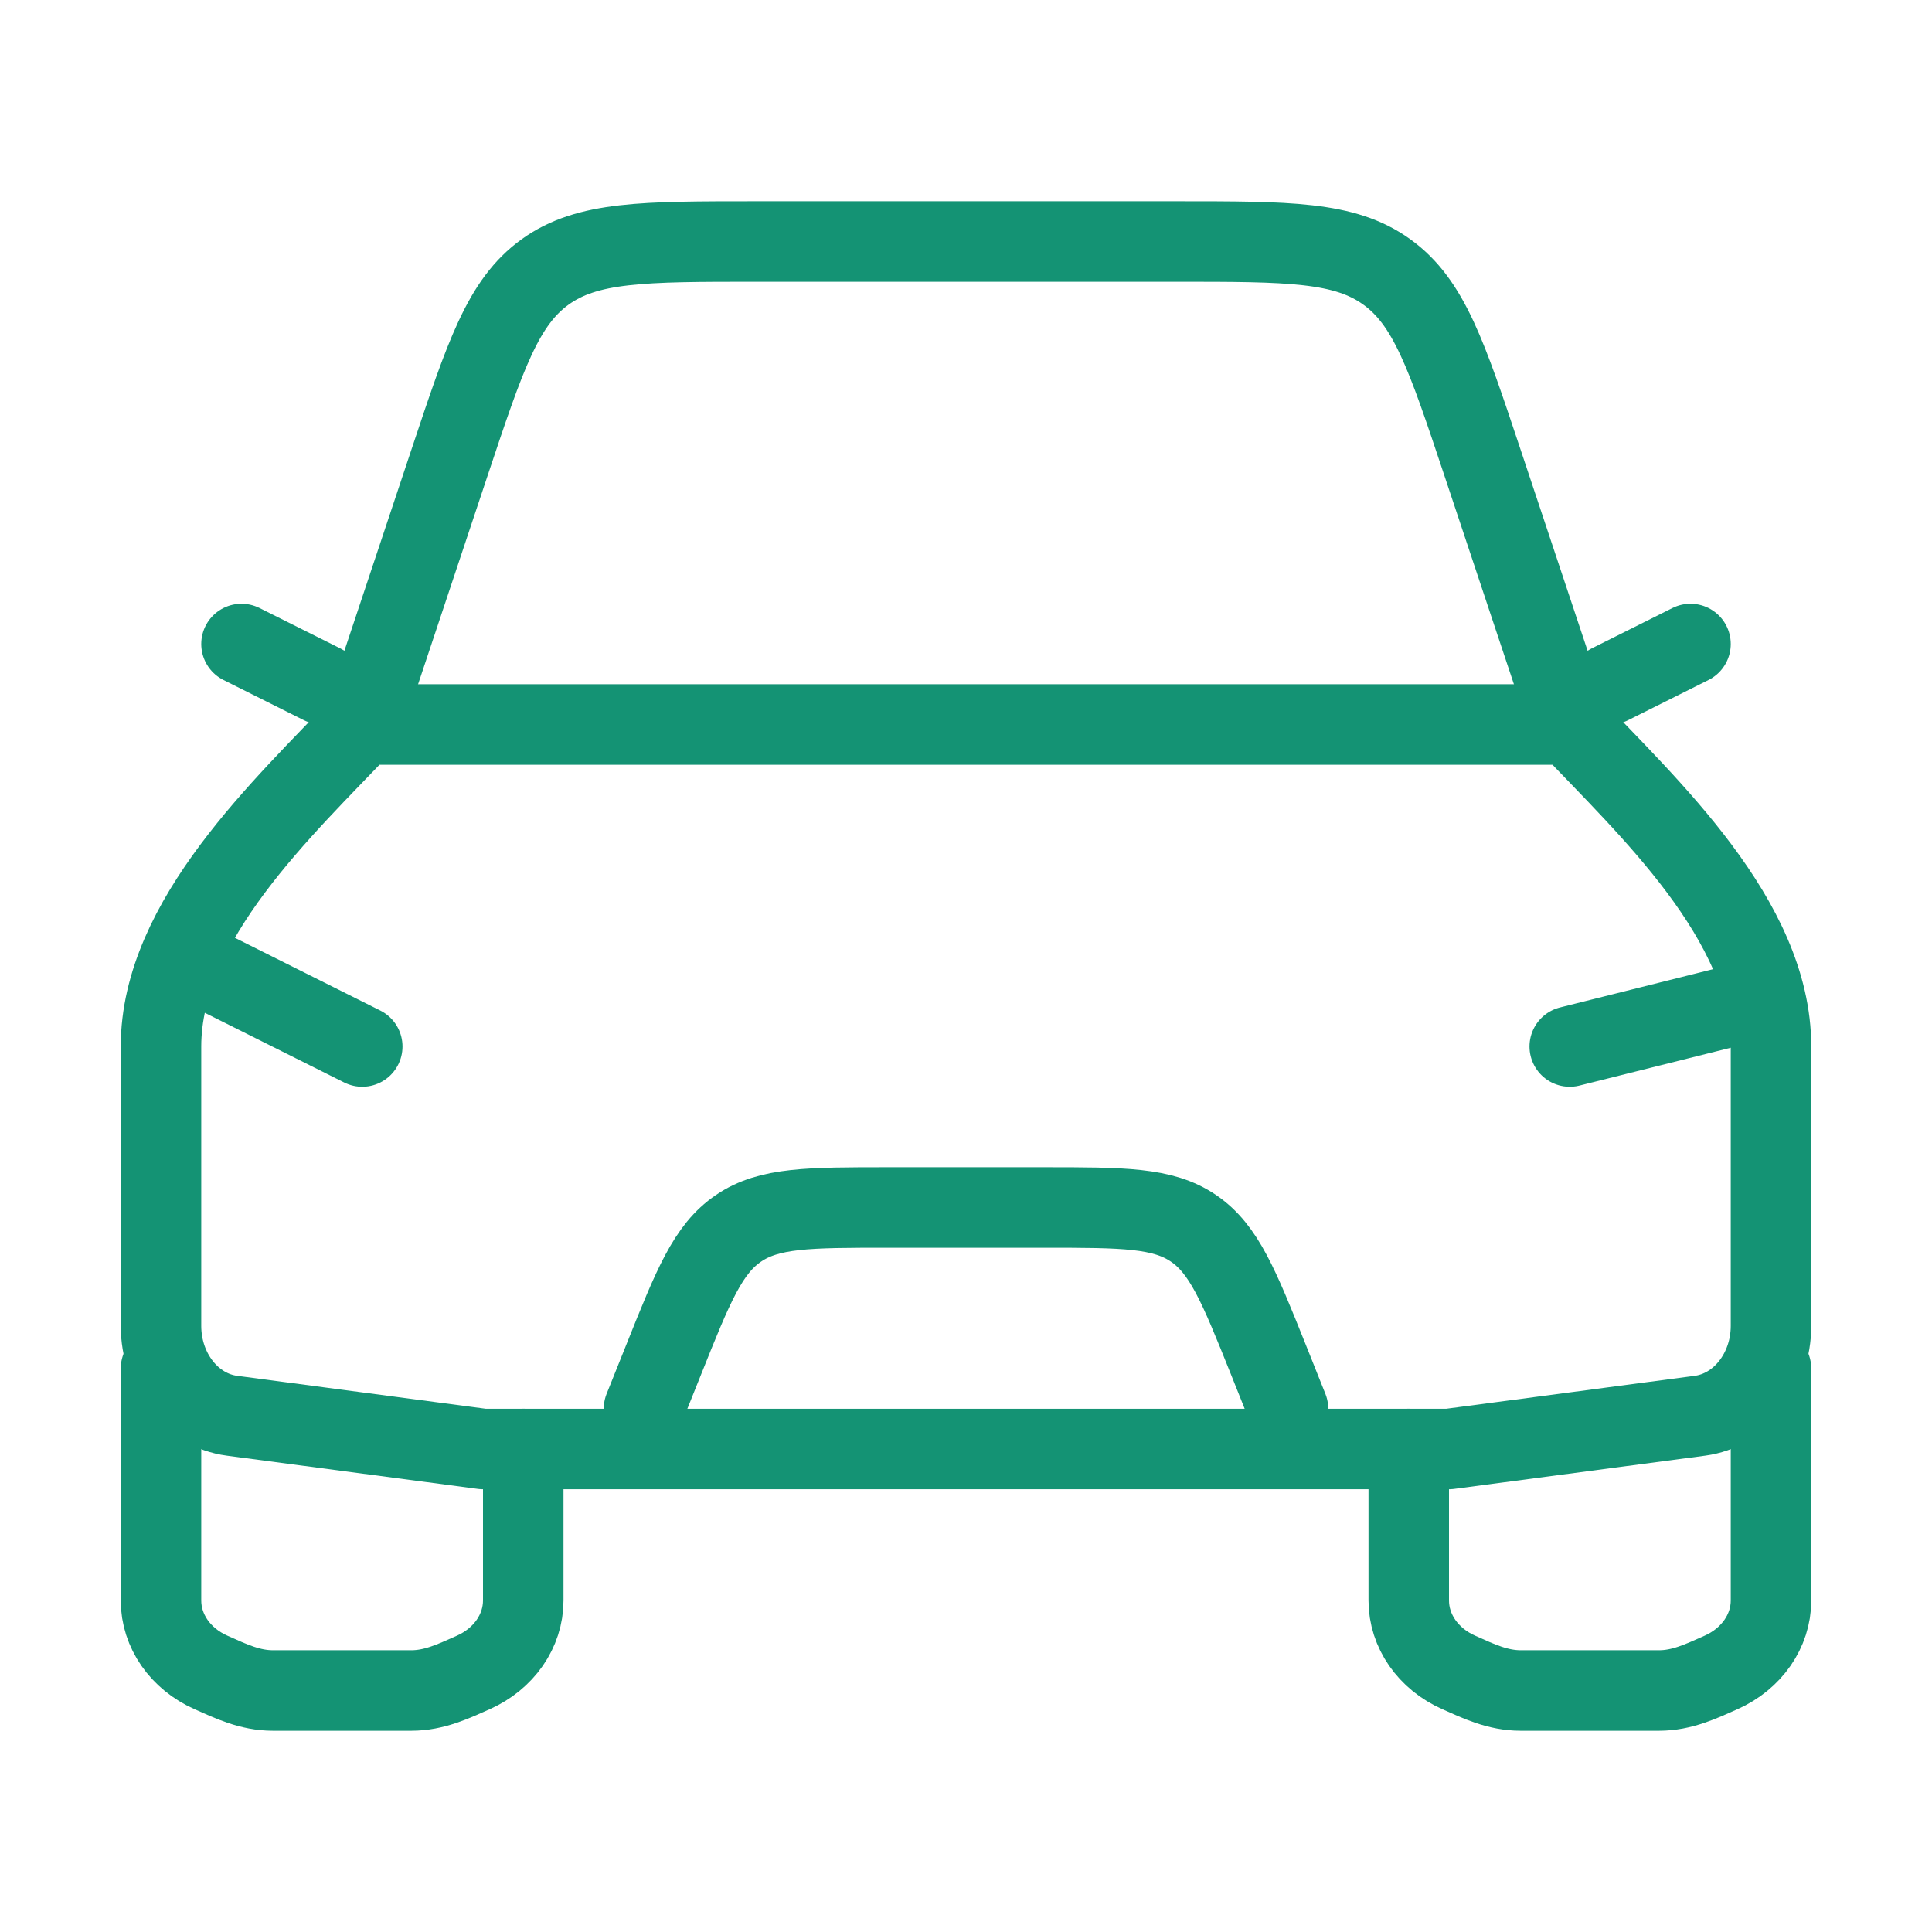 <svg width="24" height="24" viewBox="0 0 24 24" fill="none" xmlns="http://www.w3.org/2000/svg">
  <path d="M2.5 12L4.5 13M21.5 12.5L19.5 13M8 17.5L8.246 16.886C8.611 15.973 8.794 15.516 9.175 15.258C9.555 15 10.047 15 11.031 15H12.969C13.953 15 14.445 15 14.825 15.258C15.205 15.516 15.389 15.973 15.755 16.886L16 17.5M2 17V19.882C2 20.261 2.24 20.607 2.622 20.776C2.869 20.886 3.105 21 3.391 21H5.109C5.395 21 5.631 20.886 5.879 20.776C6.259 20.607 6.5 20.261 6.5 19.882V18M17.5 18V19.882C17.5 20.261 17.74 20.607 18.122 20.776C18.369 20.886 18.605 21 18.891 21H20.609C20.895 21 21.131 20.886 21.379 20.776C21.759 20.607 22 20.261 22 19.882V17M20 8.5L21 8M4 8.5L3 8M4.5 9L5.588 5.735C6.028 4.415 6.248 3.755 6.772 3.378C7.296 3.001 7.992 3 9.383 3H14.617C16.008 3 16.704 3 17.227 3.378C17.752 3.755 17.972 4.415 18.412 5.735L19.5 9" stroke="#149374" stroke-linecap="round" stroke-linejoin="round" />
  <path d="M4.5 9H19.5C20.457 10.014 22 11.425 22 13V16.47C22 17.04 21.62 17.52 21.117 17.587L18 18H6L2.883 17.587C2.38 17.522 2 17.042 2 16.47V13C2 11.425 3.543 10.014 4.5 9Z" stroke="#149374" stroke-linecap="round" stroke-linejoin="round" />
</svg>